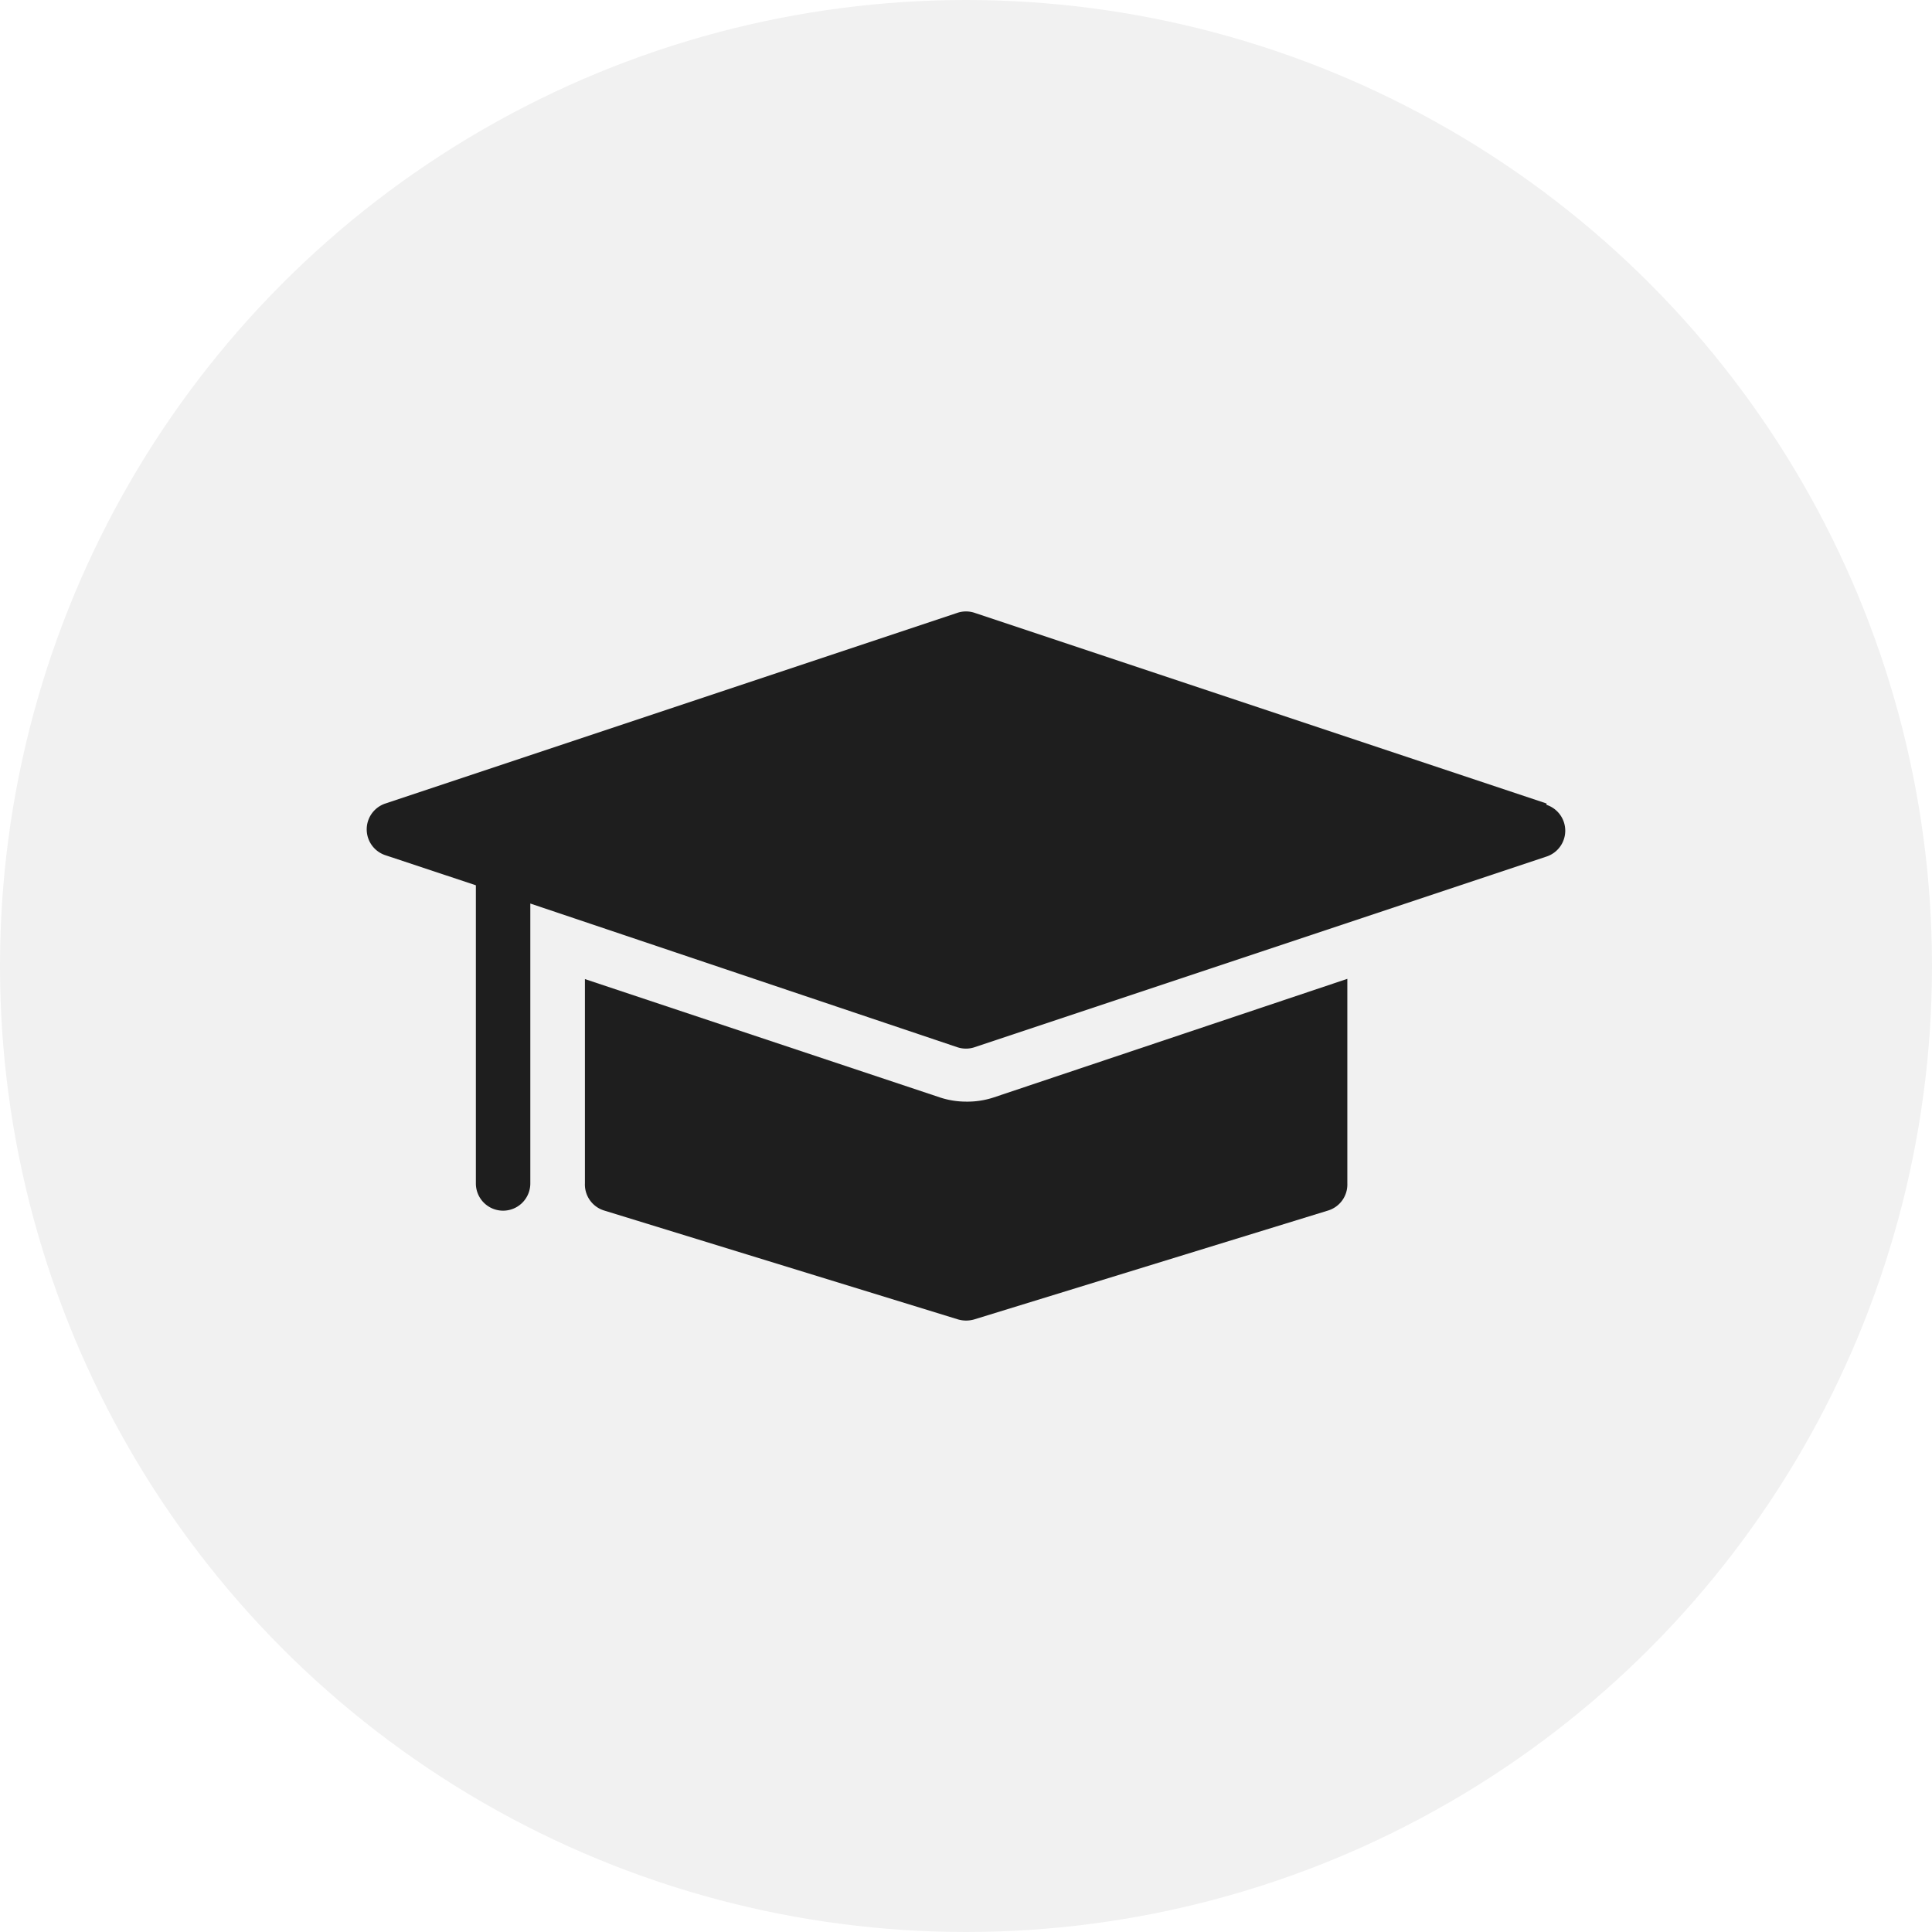 <?xml version="1.0" encoding="UTF-8"?> <svg xmlns="http://www.w3.org/2000/svg" xmlns:xlink="http://www.w3.org/1999/xlink" width="45" height="45" viewBox="0 0 45 45"><rect x="0" y="0" width="45" height="45" fill="#808080" stroke="none"/><defs><clipPath id="clip-Deque_U"><rect width="45" height="45"></rect></clipPath></defs><g id="Deque_U" data-name="Deque U" clip-path="url(#clip-Deque_U)"><rect width="45" height="45" fill="#fff"></rect><circle id="Ellipse_10" data-name="Ellipse 10" cx="22.5" cy="22.5" r="22.5" fill="#f1f1f1"></circle><g id="noun-graduation-cap-1726751" transform="translate(-12.704 -103.068)"><path id="Path_58" data-name="Path 58" d="M48.726,121.783l-13.319-4.44a.633.633,0,0,0-.406,0l-13.319,4.44a.634.634,0,0,0,0,1.205l2.106.7v6.945a.634.634,0,1,0,1.268,0v-6.52L35,127.459a.636.636,0,0,0,.406,0l13.319-4.44a.634.634,0,0,0,0-1.205Z" fill="#1e1e1e"></path><path id="Path_59" data-name="Path 59" d="M115.537,264.086a1.958,1.958,0,0,1-.6-.095l-8.277-2.759v4.757a.634.634,0,0,0,.45.634l8.245,2.537a.682.682,0,0,0,.368,0l8.245-2.537a.634.634,0,0,0,.45-.634v-4.763l-8.245,2.765a1.96,1.96,0,0,1-.634.095Z" transform="translate(-80.332 -135.359)" fill="#1e1e1e"></path></g></g></svg> 